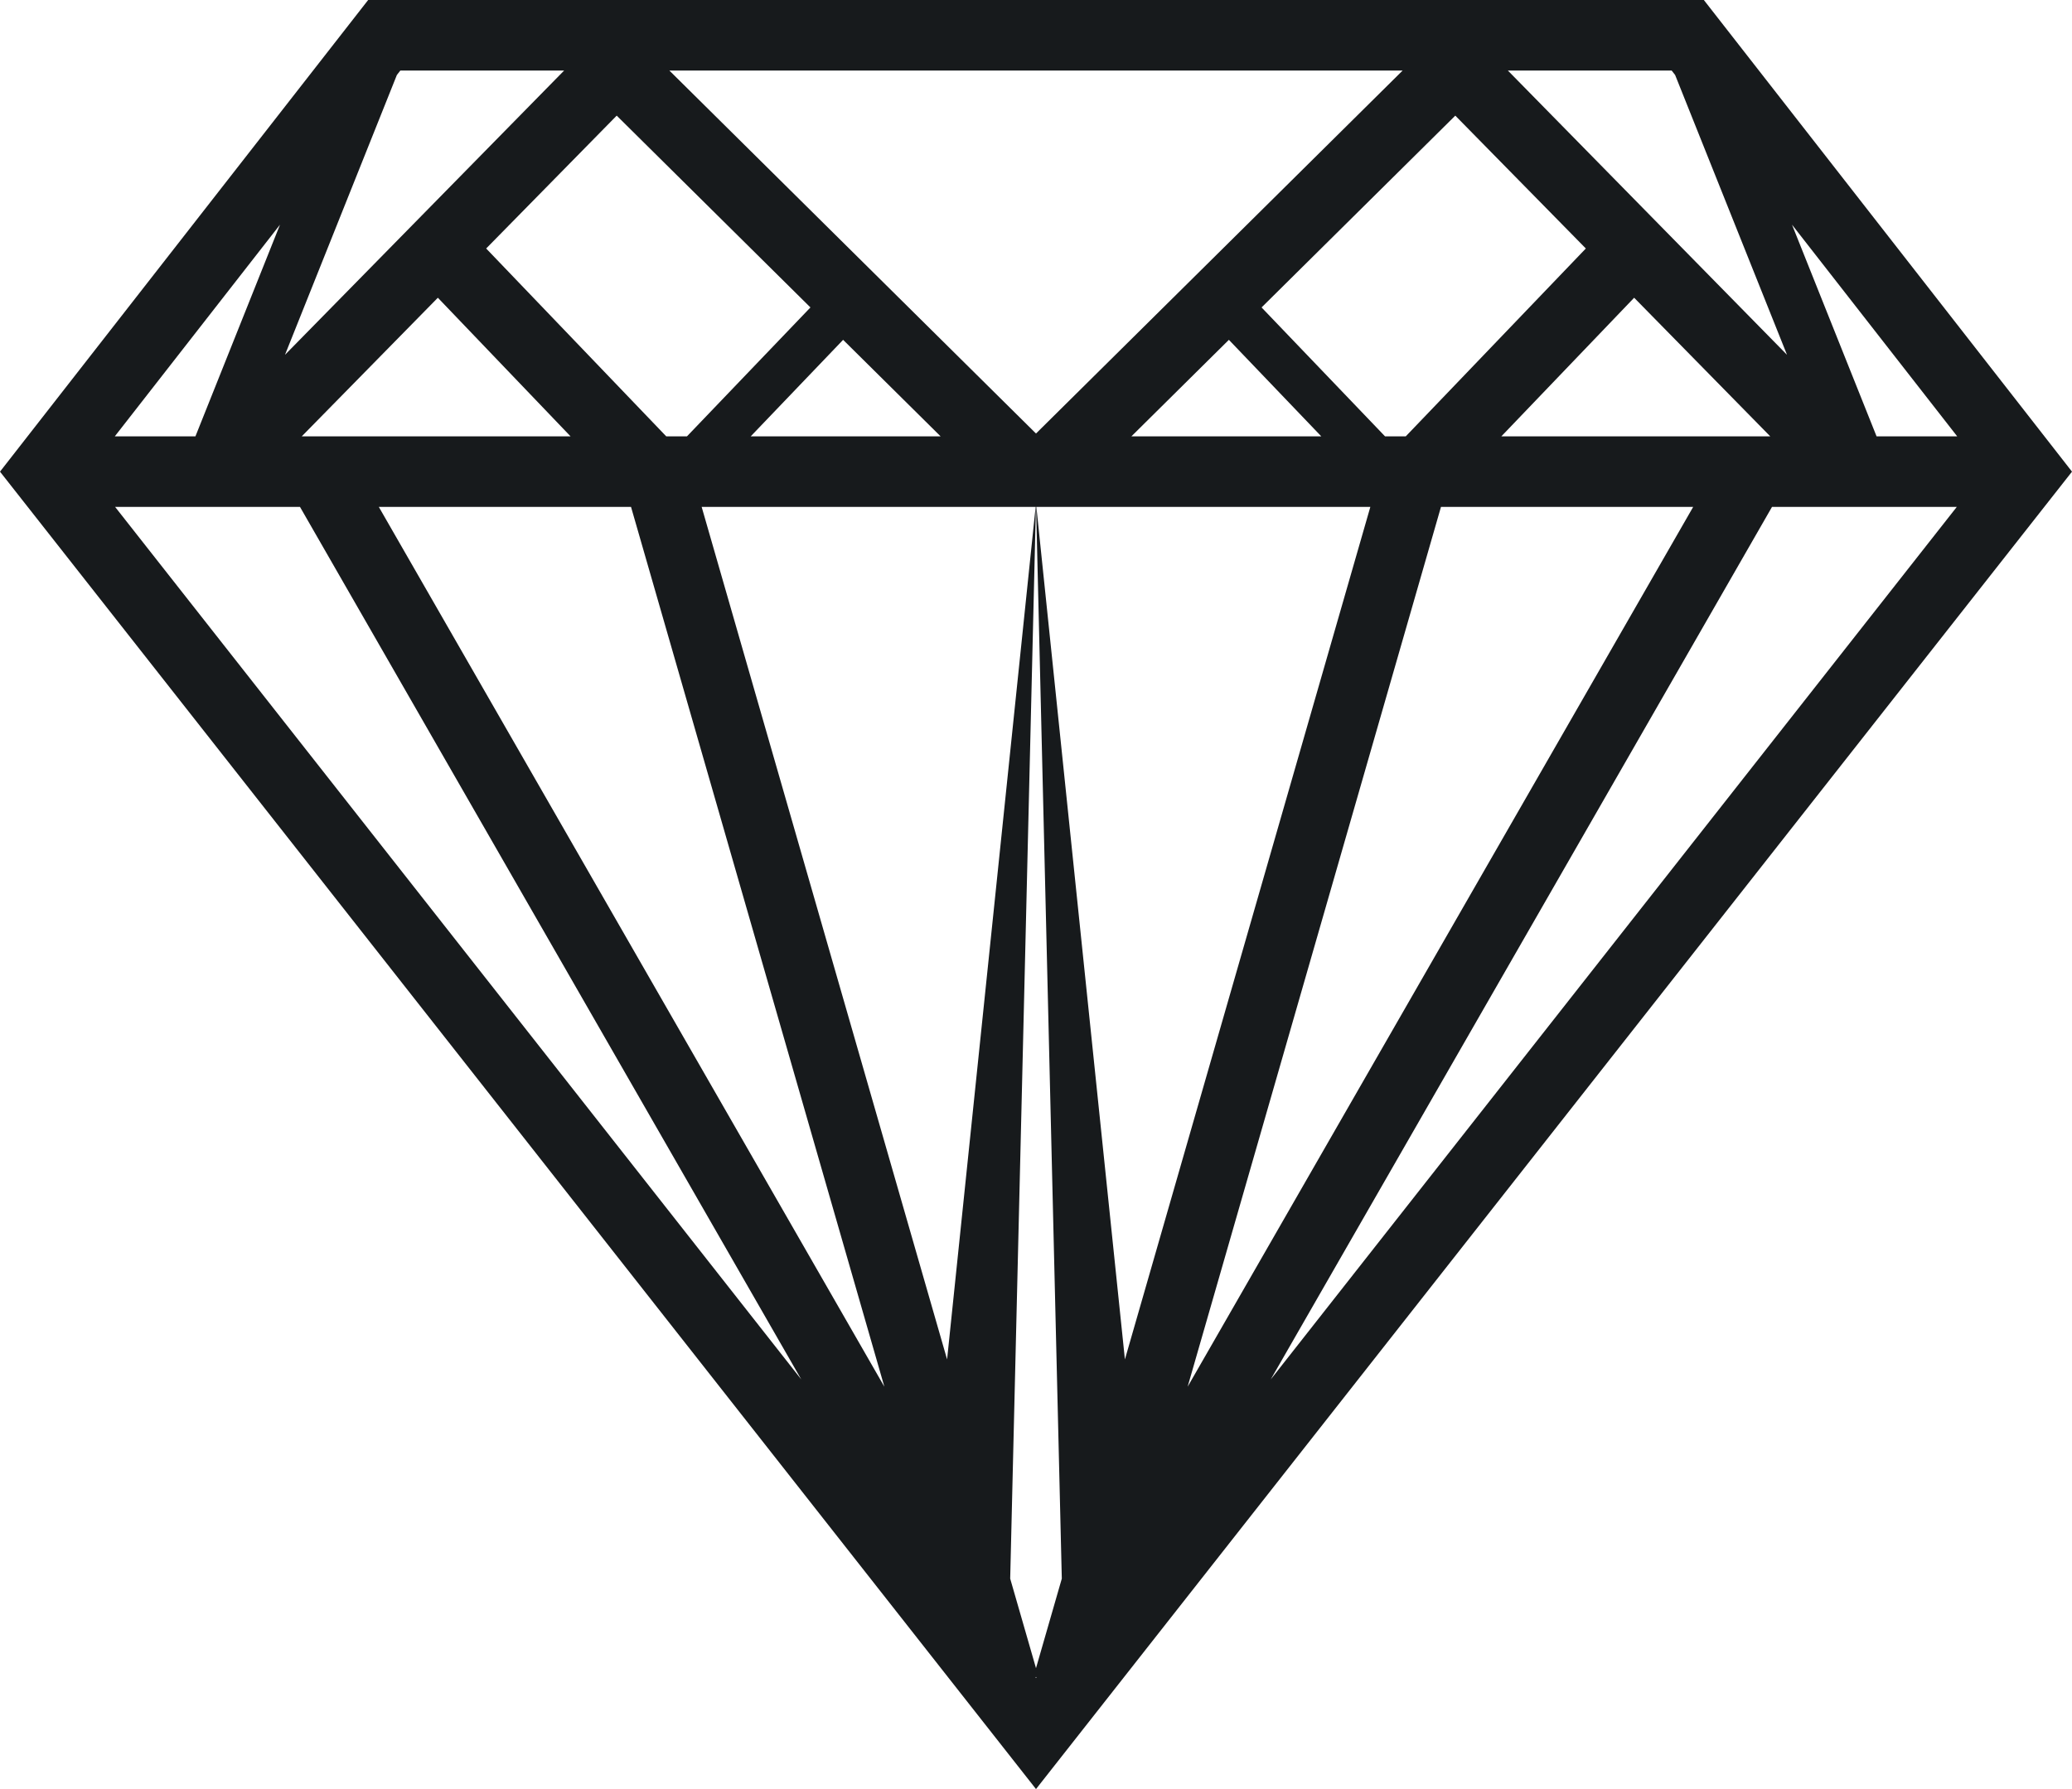<svg width="22" height="19" viewBox="0 0 22 19" fill="none" xmlns="http://www.w3.org/2000/svg">
<path d="M18.091 0H3.909L0 5.009L11 19L22 5.009L18.091 0ZM4.251 0.749H5.99L3.026 3.768L4.214 0.796L4.251 0.749ZM17.786 0.796L18.974 3.768L16.01 0.749H17.749L17.786 0.796ZM14.706 4.634L13.395 3.265L15.452 1.228L16.838 2.639L14.926 4.634H14.706ZM13.048 3.609L14.029 4.634H12.013L13.048 3.609ZM9.987 4.634H7.971L8.952 3.609L9.987 4.634ZM7.294 4.634H7.074L5.162 2.639L6.548 1.228L8.605 3.265L7.294 4.634ZM4.649 3.162L6.058 4.634H3.204L4.649 3.162ZM6.7 5.383L9.39 14.727L4.022 5.383H6.7ZM7.45 5.383H10.996L10.056 14.437L7.45 5.383ZM14.55 5.383L11.944 14.437L11.004 5.383H14.55ZM15.3 5.383H17.978L12.61 14.727L15.3 5.383ZM15.941 4.634L17.351 3.162L18.796 4.634H15.941ZM11 4.604L7.107 0.749H14.893L11 4.604ZM2.075 4.634H1.219L2.973 2.386L2.075 4.634ZM3.185 5.383L8.508 14.65L1.222 5.383H3.185ZM10.726 16.765L10.999 5.383H11.001L11.274 16.765L11 17.716L10.726 16.765ZM18.815 5.383H20.777L13.492 14.65L18.815 5.383ZM19.925 4.634L19.027 2.386L20.781 4.634H19.925ZM10.994 17.812L11 17.81L11.006 17.812L11 17.819L10.994 17.812Z" fill="#171A1C"/>
</svg>
